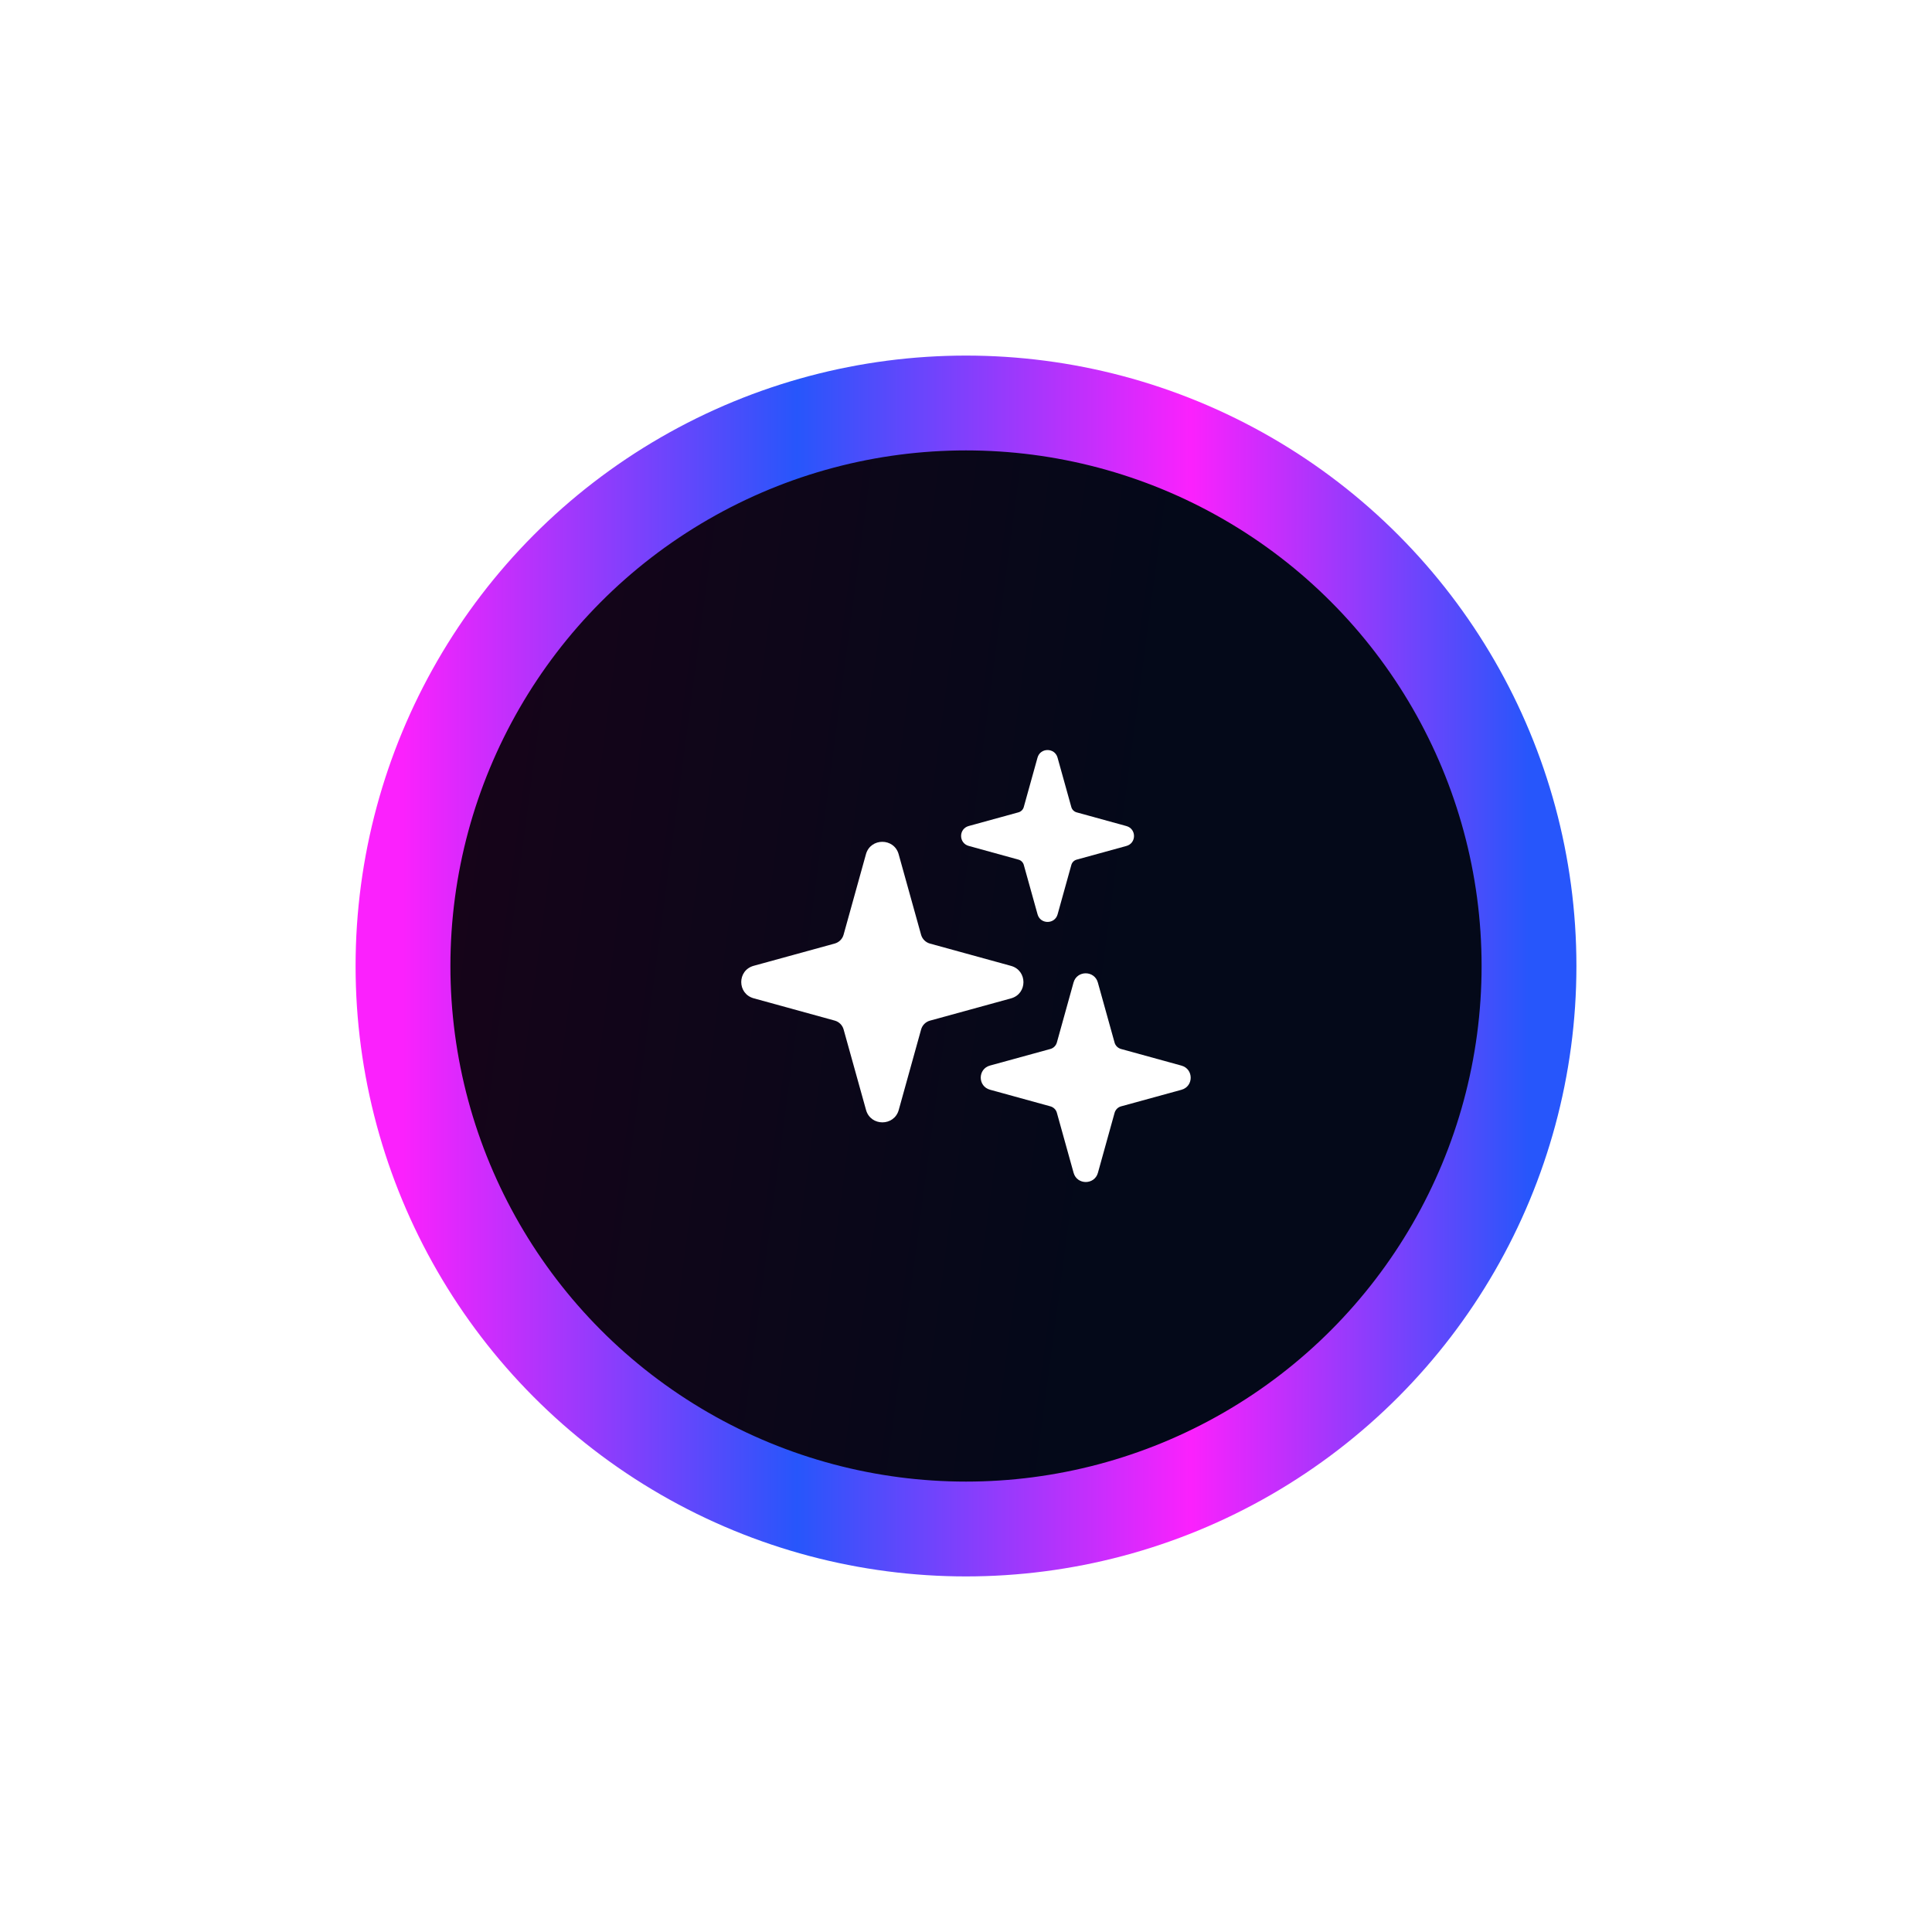 <svg width="163" height="163" viewBox="0 0 163 163" fill="none" xmlns="http://www.w3.org/2000/svg">
<g opacity="0.5" filter="url(#filter0_f_1570_724)">
<circle cx="80.999" cy="80.874" r="47.109" fill="url(#paint0_linear_1570_724)"/>
</g>
<g filter="url(#filter1_f_1570_724)">
<circle cx="81" cy="80.873" r="50" fill="url(#paint1_linear_1570_724)"/>
</g>
<circle cx="81.5" cy="81.5" r="47.5" fill="black"/>
<circle cx="81.5" cy="81.5" r="47.5" fill="url(#paint2_linear_1570_724)" fill-opacity="0.1" stroke="url(#paint3_linear_1570_724)" stroke-width="2"/>
<g style="mix-blend-mode:hard-light" filter="url(#filter2_f_1570_724)">
<circle cx="81.5" cy="81.5" r="47.5" stroke="url(#paint4_linear_1570_724)" stroke-width="8"/>
</g>
<path d="M99.674 89.903L94.584 88.502C94.316 88.427 94.104 88.221 94.034 87.956L92.625 82.896C92.337 81.858 90.859 81.857 90.572 82.895L89.166 87.954C89.09 88.22 88.883 88.43 88.616 88.501L83.527 89.898C82.483 90.183 82.483 91.653 83.528 91.939L88.618 93.34C88.885 93.415 89.097 93.62 89.168 93.886L90.577 98.946C90.865 99.984 92.343 99.985 92.63 98.947L94.036 93.888C94.111 93.622 94.318 93.412 94.585 93.341L99.675 91.944C100.719 91.658 100.718 90.189 99.674 89.903Z" fill="white"/>
<path d="M85.295 81.489L78.454 79.607C78.096 79.506 77.813 79.225 77.712 78.87L75.818 72.069C75.43 70.675 73.447 70.674 73.059 72.068L71.17 78.867C71.069 79.223 70.787 79.504 70.428 79.604L63.589 81.483C62.187 81.868 62.187 83.839 63.59 84.225L70.43 86.108C70.789 86.209 71.071 86.489 71.172 86.845L73.066 93.646C73.455 95.04 75.437 95.04 75.825 93.647L77.715 86.847C77.816 86.492 78.098 86.211 78.456 86.111L85.296 84.232C86.698 83.847 86.697 81.876 85.295 81.489Z" fill="white"/>
<path d="M81.73 71.369L85.922 72.524C86.144 72.584 86.316 72.754 86.377 72.975L87.538 77.142C87.775 77.995 88.991 77.995 89.228 77.143L90.387 72.976C90.447 72.756 90.619 72.585 90.841 72.525L95.032 71.373C95.89 71.138 95.889 69.929 95.032 69.693L90.84 68.539C90.618 68.478 90.446 68.308 90.385 68.087L89.224 63.92C88.987 63.067 87.771 63.067 87.534 63.919L86.375 68.086C86.315 68.307 86.143 68.477 85.921 68.537L81.73 69.689C80.872 69.925 80.873 71.133 81.73 71.369Z" fill="white"/>
<defs>
<filter id="filter0_f_1570_724" x="20.386" y="20.26" width="121.228" height="121.226" filterUnits="userSpaceOnUse" color-interpolation-filters="sRGB">
<feFlood flood-opacity="0" result="BackgroundImageFix"/>
<feBlend mode="normal" in="SourceGraphic" in2="BackgroundImageFix" result="shape"/>
<feGaussianBlur stdDeviation="6.752" result="effect1_foregroundBlur_1570_724"/>
</filter>
<filter id="filter1_f_1570_724" x="8.493" y="8.366" width="145.015" height="145.015" filterUnits="userSpaceOnUse" color-interpolation-filters="sRGB">
<feFlood flood-opacity="0" result="BackgroundImageFix"/>
<feBlend mode="normal" in="SourceGraphic" in2="BackgroundImageFix" result="shape"/>
<feGaussianBlur stdDeviation="11.254" result="effect1_foregroundBlur_1570_724"/>
</filter>
<filter id="filter2_f_1570_724" x="0" y="0" width="163" height="163" filterUnits="userSpaceOnUse" color-interpolation-filters="sRGB">
<feFlood flood-opacity="0" result="BackgroundImageFix"/>
<feBlend mode="normal" in="SourceGraphic" in2="BackgroundImageFix" result="shape"/>
<feGaussianBlur stdDeviation="15" result="effect1_foregroundBlur_1570_724"/>
</filter>
<linearGradient id="paint0_linear_1570_724" x1="80.999" y1="33.765" x2="80.999" y2="127.982" gradientUnits="userSpaceOnUse">
<stop stop-color="#FB21FD"/>
<stop offset="1" stop-color="#2756FB"/>
</linearGradient>
<linearGradient id="paint1_linear_1570_724" x1="81" y1="31" x2="81" y2="131" gradientUnits="userSpaceOnUse">
<stop stop-color="#FB21FD"/>
<stop offset="1" stop-color="#2756FB"/>
</linearGradient>
<linearGradient id="paint2_linear_1570_724" x1="129" y1="129" x2="23.232" y2="114.926" gradientUnits="userSpaceOnUse">
<stop offset="0.381" stop-color="#2756FB"/>
<stop offset="1" stop-color="#FB21FD"/>
</linearGradient>
<linearGradient id="paint3_linear_1570_724" x1="34" y1="81.5" x2="129" y2="81.5" gradientUnits="userSpaceOnUse">
<stop stop-color="#FB21FD"/>
<stop offset="1" stop-color="#2756FB" stop-opacity="0.3"/>
</linearGradient>
<linearGradient id="paint4_linear_1570_724" x1="34" y1="81.5" x2="129" y2="81.5" gradientUnits="userSpaceOnUse">
<stop stop-color="#FB21FD"/>
<stop offset="0.35" stop-color="#2756FB"/>
<stop offset="0.7" stop-color="#FB21FD"/>
<stop offset="1" stop-color="#2756FB"/>
</linearGradient>
</defs>
</svg>
